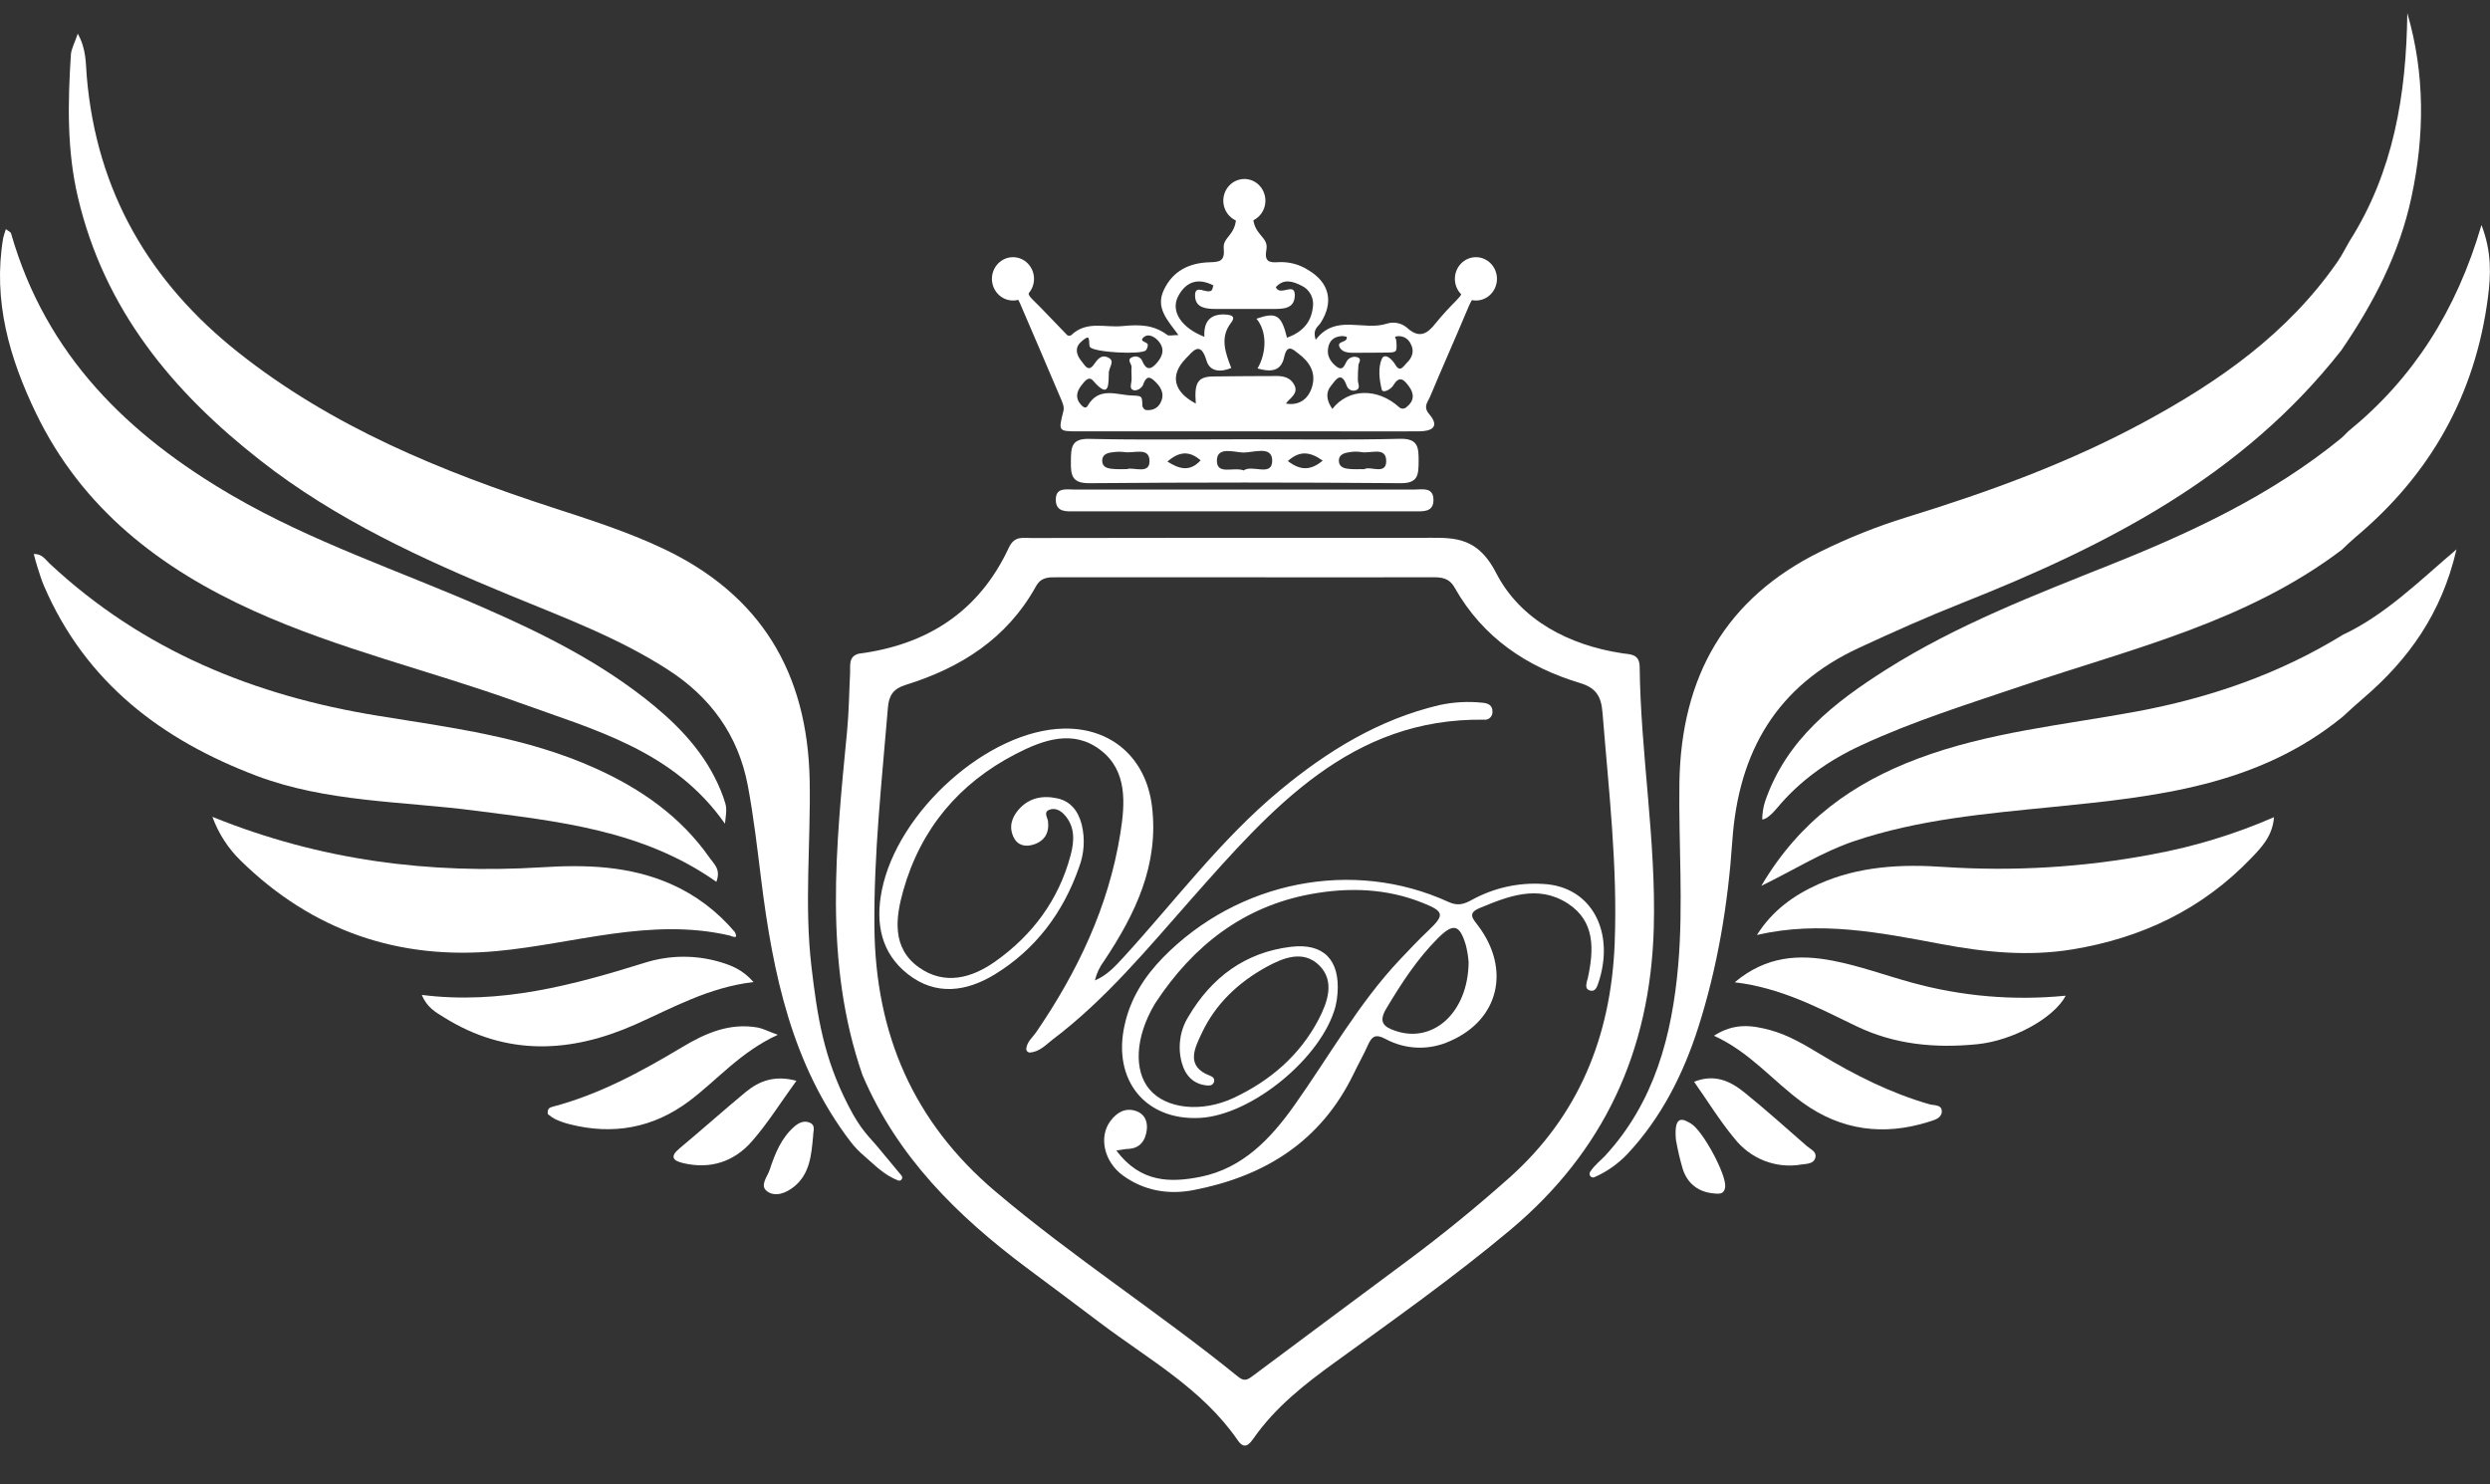 <?xml version="1.0" encoding="UTF-8"?> <svg xmlns="http://www.w3.org/2000/svg" width="52" height="31" viewBox="0 0 52 31" fill="none"><rect x="0" y="0" width="52" height="31" fill="#333333" stroke="none"/> <path d="M18.011 22.45C17.194 20.091 17.458 17.68 17.69 15.27C17.729 14.868 17.732 14.461 17.753 14.057C17.761 13.898 17.713 13.712 17.932 13.652C19.347 13.469 20.438 12.788 21.067 11.44C21.186 11.184 21.361 11.237 21.537 11.236C23.967 11.232 26.396 11.23 28.825 11.232C29.103 11.232 29.381 11.232 29.659 11.232C30.29 11.236 30.824 11.147 31.245 11.967C31.751 12.948 32.763 13.475 33.883 13.644C34.05 13.668 34.239 13.654 34.242 13.927C34.263 15.747 34.586 17.547 34.537 19.376C34.466 21.958 33.49 24.052 31.541 25.685C30.36 26.674 29.106 27.561 27.863 28.462C27.238 28.915 26.636 29.387 26.183 30.033C26.089 30.167 25.989 30.282 25.85 30.081C25.102 28.994 23.97 28.381 22.961 27.616C22.456 27.232 21.944 26.855 21.436 26.474C19.998 25.397 18.739 24.164 18.011 22.45ZM26.038 12.056C24.72 12.056 23.403 12.056 22.086 12.056C21.91 12.056 21.747 12.043 21.635 12.244C21.026 13.343 20.053 13.95 18.913 14.304C18.656 14.384 18.564 14.521 18.543 14.776C18.417 16.304 18.246 17.827 18.261 19.366C18.283 21.61 19.084 23.438 20.784 24.88C22.413 26.26 24.203 27.411 25.857 28.752C25.979 28.851 26.045 28.822 26.155 28.74C27.244 27.925 28.333 27.119 29.423 26.307C30.146 25.768 30.845 25.198 31.519 24.597C32.968 23.306 33.641 21.649 33.72 19.709C33.784 18.095 33.595 16.496 33.467 14.892C33.439 14.533 33.328 14.365 32.992 14.263C31.889 13.93 30.97 13.32 30.378 12.272C30.257 12.059 30.092 12.055 29.898 12.055C28.611 12.058 27.324 12.059 26.035 12.056H26.038Z" fill="white"></path> <path d="M49.063 5.042C49.987 3.592 50.253 1.968 50.273 0.273C50.645 1.548 50.635 2.834 50.359 4.121C50.108 5.298 49.564 6.339 48.895 7.316C46.812 9.969 43.964 11.408 40.959 12.599C40.236 12.886 39.526 13.203 38.819 13.531C37.116 14.321 36.307 15.682 36.177 17.561C36.087 18.883 35.87 20.19 35.467 21.453C35.154 22.433 34.694 23.34 33.993 24.093C33.795 24.303 33.558 24.471 33.296 24.585C33.282 24.591 33.266 24.592 33.251 24.588C33.236 24.585 33.223 24.576 33.213 24.564C33.203 24.552 33.197 24.537 33.196 24.521C33.194 24.506 33.198 24.49 33.206 24.476C33.301 24.33 33.423 24.24 33.519 24.139C34.551 23.019 34.92 21.626 35.048 20.145C35.156 18.884 35.054 17.618 35.072 16.354C35.104 14.128 36.038 12.496 38.013 11.522C38.593 11.235 39.194 10.995 39.81 10.804C41.523 10.277 43.204 9.667 44.789 8.808C46.343 7.966 47.777 6.965 48.816 5.465C48.908 5.332 48.981 5.183 49.063 5.042Z" fill="white"></path> <path d="M18.052 24.145C17.946 24.056 17.85 23.956 17.765 23.846C16.541 22.247 16.141 20.338 15.896 18.369C15.814 17.713 15.739 17.055 15.617 16.406C15.416 15.345 14.83 14.55 13.938 13.979C12.9 13.312 11.757 12.89 10.629 12.424C8.807 11.672 7.017 10.853 5.44 9.618C3.612 8.189 2.176 6.469 1.625 4.111C1.396 3.134 1.416 2.14 1.48 1.147C1.488 1.02 1.559 0.898 1.624 0.703C1.805 1.024 1.789 1.327 1.812 1.599C2.018 4.016 3.134 5.897 4.971 7.356C6.937 8.916 9.205 9.839 11.544 10.602C12.325 10.856 13.105 11.105 13.853 11.459C15.871 12.415 16.867 14.029 16.909 16.306C16.932 17.603 16.794 18.9 16.946 20.187C17.068 21.227 17.2 22.087 17.716 23.089C17.989 23.624 18.155 23.737 18.363 23.993C18.504 24.165 18.647 24.336 18.827 24.551C18.836 24.562 18.841 24.576 18.842 24.59C18.842 24.604 18.838 24.618 18.83 24.629C18.823 24.641 18.811 24.65 18.798 24.654C18.785 24.658 18.771 24.658 18.758 24.654C18.449 24.533 18.257 24.319 18.052 24.145Z" fill="white"></path> <path d="M49.041 9.007C50.392 7.907 51.298 6.493 51.822 4.699C52.038 5.262 52.018 5.736 51.958 6.205C51.693 8.254 50.749 9.911 49.198 11.212C49.096 11.298 49.002 11.389 48.905 11.482C46.914 12.99 44.537 13.541 42.252 14.314C41.113 14.7 39.964 15.056 38.869 15.564C38.191 15.878 37.594 16.295 37.109 16.878C37.02 16.984 36.889 17.114 36.801 17.114C36.803 16.989 36.822 16.865 36.858 16.746C37.304 15.439 38.313 14.666 39.395 13.98C40.874 13.045 42.495 12.425 44.104 11.781C45.801 11.103 47.449 10.329 48.888 9.155C48.94 9.113 48.989 9.057 49.041 9.007Z" fill="white"></path> <path d="M48.925 13.258C49.806 12.845 50.497 12.158 51.3 11.473C50.99 12.819 50.29 13.782 49.351 14.585C49.206 14.709 49.064 14.839 48.925 14.967C47.157 16.414 45.033 16.636 42.895 16.85C41.487 16.991 40.069 17.11 38.71 17.57C38.062 17.79 37.479 18.16 36.783 18.5C37.586 17.135 38.705 16.351 40.042 15.847C41.523 15.289 43.087 15.143 44.624 14.858C46.142 14.575 47.591 14.08 48.925 13.258Z" fill="white"></path> <path d="M24.61 6.997C24.38 6.684 24.13 6.432 24.302 6.062C24.494 5.649 24.846 5.488 25.267 5.477C25.47 5.471 25.582 5.456 25.556 5.185C25.533 4.945 25.815 4.919 25.816 4.513C25.816 4.39 26.165 4.422 26.166 4.488C26.166 4.919 26.498 4.933 26.447 5.212C26.401 5.459 26.498 5.49 26.696 5.475C26.918 5.463 27.138 5.521 27.326 5.643C27.766 5.906 27.857 6.311 27.578 6.745C27.527 6.825 27.406 6.871 27.477 7.096C27.896 6.546 28.469 6.919 28.963 6.759C29.034 6.736 29.109 6.732 29.183 6.747C29.256 6.761 29.324 6.794 29.382 6.843C29.639 7.079 29.808 6.975 29.986 6.745C30.118 6.584 30.258 6.43 30.405 6.284C30.511 6.173 30.602 6.082 30.49 5.903C30.378 5.724 30.478 5.583 30.652 5.512C30.846 5.435 31.041 5.454 31.165 5.636C31.279 5.806 31.211 5.976 31.03 6.031C30.8 6.102 30.722 6.277 30.64 6.474C30.385 7.082 30.116 7.683 29.862 8.291C29.816 8.399 29.714 8.493 29.847 8.649C30.081 8.923 29.886 9.006 29.638 9.008C29.008 9.013 28.377 9.008 27.751 9.008C26.009 9.008 24.268 9.008 22.527 9.008C22.094 9.008 22.102 9.008 22.21 8.574C22.231 8.488 22.174 8.372 22.134 8.28C21.866 7.645 21.592 7.014 21.321 6.38C21.256 6.226 21.184 6.1 21 6.047C20.834 6.001 20.713 5.86 20.814 5.666C20.908 5.484 21.088 5.445 21.273 5.489C21.445 5.527 21.58 5.627 21.54 5.833C21.513 5.972 21.4 6.093 21.546 6.237C21.8 6.485 22.04 6.747 22.289 7.001C22.301 7.008 22.315 7.011 22.329 7.011C22.343 7.011 22.357 7.008 22.369 7.001C22.69 6.691 23.071 6.846 23.437 6.81C23.802 6.775 24.088 6.78 24.377 6.995C24.412 7.021 24.484 6.997 24.61 6.997ZM24.973 8.428C24.937 7.99 25.014 7.864 25.342 7.862C25.783 7.859 26.225 7.851 26.667 7.853C26.816 7.853 26.96 7.892 27.035 8.049C27.121 8.229 26.916 8.329 26.855 8.428C27.108 8.475 27.319 8.352 27.4 8.08C27.491 7.775 27.343 7.554 27.113 7.382C26.999 7.293 26.879 7.175 26.818 7.459C26.751 7.771 26.517 7.768 26.262 7.695C26.465 7.341 26.451 6.903 26.239 6.656C26.653 6.511 26.761 6.576 26.877 7.053C27.176 6.944 27.38 6.754 27.417 6.416C27.432 6.325 27.417 6.232 27.375 6.152C27.333 6.071 27.266 6.006 27.185 5.968C27.007 5.88 26.815 5.806 26.643 5.998C26.739 6.206 27.061 5.86 27.039 6.193C27.022 6.448 26.796 6.452 26.6 6.452C26.194 6.452 25.787 6.452 25.38 6.452C25.195 6.452 24.982 6.428 24.96 6.216C24.925 5.893 25.202 6.157 25.304 6.063C25.321 6.047 25.322 6.013 25.34 5.961C25.025 5.797 24.77 5.878 24.608 6.18C24.436 6.498 24.673 6.848 25.152 7.034C25.13 6.68 25.311 6.538 25.633 6.572C25.7 6.58 25.816 6.602 25.709 6.741C25.471 7.046 25.589 7.363 25.713 7.685C25.498 7.776 25.267 7.768 25.197 7.533C25.069 7.101 24.91 7.339 24.766 7.485C24.427 7.832 24.503 8.181 24.973 8.428V8.428ZM23.157 7.767C23.147 8.012 23.179 8.357 22.829 7.952C22.734 7.841 22.648 7.968 22.586 8.045C22.485 8.173 22.448 8.311 22.572 8.45C22.61 8.493 22.674 8.545 22.711 8.479C22.949 8.064 23.317 8.25 23.645 8.26C23.855 8.267 23.852 8.274 23.857 8.478C23.861 8.498 23.87 8.516 23.884 8.531C23.896 8.546 23.913 8.558 23.931 8.564C24.073 8.576 24.191 8.525 24.25 8.382C24.326 8.195 24.225 8.063 24.103 7.949C23.972 7.826 23.918 7.906 23.868 8.045C23.851 8.076 23.826 8.102 23.797 8.121C23.767 8.14 23.734 8.151 23.699 8.153C23.57 8.137 23.626 8.026 23.631 7.942C23.636 7.857 23.622 7.761 23.631 7.673C23.64 7.6 23.511 7.504 23.657 7.455C23.692 7.441 23.73 7.44 23.766 7.453C23.801 7.466 23.83 7.492 23.848 7.525C23.929 7.726 24.023 7.737 24.158 7.581C24.293 7.425 24.33 7.267 24.176 7.105C24.1 7.026 23.982 6.969 23.898 7.032C23.755 7.14 23.977 7.133 23.97 7.204C23.969 7.245 23.955 7.284 23.93 7.316C23.835 7.411 22.86 7.361 22.766 7.25C22.709 7.181 22.824 6.908 22.57 7.146C22.433 7.272 22.487 7.427 22.589 7.547C22.65 7.618 22.724 7.787 22.846 7.61C22.919 7.504 23 7.403 23.128 7.46C23.292 7.533 23.179 7.631 23.157 7.767ZM27.824 8.54C28.164 8.105 28.772 8.1 29.217 8.502C29.238 8.522 29.266 8.534 29.295 8.534C29.324 8.534 29.352 8.522 29.373 8.502C29.532 8.379 29.541 8.227 29.425 8.071C29.333 7.948 29.233 7.821 29.1 8.044C29.046 8.135 28.877 8.221 28.856 8.136C28.805 7.932 28.776 7.679 28.856 7.498C28.913 7.36 29.07 7.495 29.142 7.621C29.243 7.792 29.317 7.635 29.376 7.581C29.491 7.474 29.545 7.33 29.459 7.178C29.433 7.123 29.391 7.078 29.338 7.05C29.285 7.023 29.225 7.014 29.166 7.024C29.103 7.035 29.155 7.068 29.158 7.1C29.179 7.353 29.173 7.36 28.972 7.363C28.726 7.367 28.481 7.367 28.235 7.367C28.128 7.367 28.015 7.344 27.971 7.24C27.918 7.112 28.15 7.165 28.124 7.033C28.095 7.026 28.066 7.021 28.036 7.018C27.869 7.024 27.758 7.103 27.734 7.281C27.713 7.428 27.778 7.54 27.885 7.635C28.079 7.803 28.078 7.557 28.164 7.498C28.192 7.473 28.226 7.458 28.263 7.453C28.299 7.448 28.336 7.454 28.369 7.47C28.436 7.51 28.376 7.571 28.369 7.624C28.36 7.728 28.356 7.833 28.357 7.938C28.357 8.018 28.43 8.122 28.297 8.156C28.261 8.163 28.223 8.157 28.19 8.137C28.158 8.118 28.134 8.088 28.122 8.051C28.007 7.729 27.886 7.948 27.797 8.056C27.684 8.192 27.695 8.353 27.824 8.54ZM22.939 7.096C22.926 7.073 22.917 7.037 22.899 7.032C22.88 7.027 22.847 7.041 22.82 7.047C22.835 7.071 22.845 7.106 22.866 7.116C22.886 7.126 22.914 7.101 22.939 7.093V7.096Z" fill="white"></path> <path d="M36.691 19.526C37.017 19.009 37.466 18.694 37.977 18.464C38.82 18.087 39.709 18.044 40.604 18.106C42.05 18.201 43.502 18.114 44.926 17.846C45.806 17.686 46.666 17.425 47.489 17.066C47.459 17.461 47.23 17.693 47.02 17.914C45.988 18.993 44.727 19.589 43.281 19.827C42.355 19.98 41.443 19.886 40.535 19.715C39.267 19.477 38.004 19.222 36.691 19.526Z" fill="white"></path> <path d="M36.227 20.514C36.893 19.956 37.58 19.93 38.273 20.063C38.831 20.17 39.371 20.369 39.921 20.52C40.969 20.809 42.059 20.902 43.14 20.794C42.894 21.26 42.038 21.734 41.287 21.808C40.417 21.894 39.567 21.818 38.761 21.428C37.974 21.048 37.198 20.63 36.227 20.514Z" fill="white"></path> <path d="M26.036 9.174C27.103 9.174 28.171 9.191 29.237 9.164C29.61 9.156 29.627 9.334 29.626 9.625C29.625 9.916 29.619 10.097 29.242 10.091C27.079 10.073 24.916 10.073 22.752 10.091C22.383 10.094 22.36 9.926 22.364 9.631C22.367 9.347 22.37 9.156 22.748 9.166C23.843 9.19 24.939 9.174 26.036 9.174ZM25.976 9.822C26.156 9.698 26.568 9.965 26.568 9.62C26.568 9.293 26.167 9.46 25.95 9.45C25.761 9.441 25.413 9.322 25.413 9.62C25.413 9.93 25.763 9.743 25.976 9.825V9.822ZM23.541 9.794C23.677 9.755 24.003 9.907 24.006 9.637C24.01 9.321 23.674 9.476 23.483 9.441C23.396 9.431 23.309 9.433 23.223 9.447C23.117 9.459 23.014 9.496 23.018 9.628C23.022 9.759 23.132 9.784 23.236 9.792C23.323 9.803 23.41 9.797 23.541 9.797V9.794ZM28.502 9.794C28.612 9.73 28.945 9.923 28.949 9.636C28.954 9.314 28.617 9.48 28.428 9.441C28.342 9.428 28.255 9.429 28.169 9.446C28.067 9.461 27.956 9.496 27.96 9.626C27.964 9.756 28.075 9.785 28.179 9.793C28.265 9.803 28.352 9.798 28.502 9.798V9.794ZM27.619 9.617C27.367 9.44 27.151 9.398 26.895 9.628C27.149 9.825 27.365 9.833 27.619 9.623V9.617ZM24.376 9.637C24.625 9.795 24.846 9.862 25.073 9.614C24.835 9.404 24.616 9.431 24.376 9.643V9.637Z" fill="white"></path> <path d="M35.793 21.631C36.216 21.358 36.585 21.411 36.955 21.509C37.342 21.612 37.683 21.817 38.023 22.022C38.742 22.456 39.487 22.83 40.295 23.062C40.393 23.09 40.57 23.062 40.55 23.233C40.534 23.358 40.386 23.394 40.276 23.429C39.34 23.723 38.454 23.611 37.648 23.029C37.032 22.585 36.545 21.97 35.793 21.631Z" fill="white"></path> <path d="M25.988 10.224C27.171 10.224 28.355 10.224 29.538 10.224C29.701 10.224 29.934 10.165 29.936 10.439C29.936 10.699 29.722 10.679 29.547 10.679H22.447C22.275 10.679 22.056 10.703 22.049 10.447C22.041 10.168 22.275 10.225 22.438 10.224C23.62 10.222 24.804 10.224 25.988 10.224Z" fill="white"></path> <path d="M35.379 22.592C35.806 22.421 36.134 22.577 36.424 22.81C36.872 23.171 37.3 23.558 37.735 23.936C37.81 24.001 37.938 24.049 37.913 24.168C37.883 24.311 37.73 24.303 37.626 24.319C37.365 24.365 37.097 24.339 36.849 24.243C36.601 24.147 36.383 23.983 36.217 23.771C35.917 23.408 35.667 23.002 35.379 22.592Z" fill="white"></path> <path d="M34.999 23.8C34.953 23.269 35.149 23.361 35.323 23.472C35.569 23.628 36.055 24.533 36.028 24.786C36.011 24.946 35.902 24.933 35.804 24.925C35.481 24.901 35.246 24.73 35.143 24.418C35.083 24.215 35.035 24.009 34.999 23.8V23.8Z" fill="white"></path> <path d="M15.14 17.203C14.063 15.665 12.4 15.24 10.821 14.667C8.986 14.005 7.079 13.562 5.296 12.756C3.361 11.881 1.718 10.633 0.751 8.628C0.198 7.483 -0.153 6.278 0.066 4.973C0.082 4.909 0.101 4.847 0.123 4.785C0.174 4.826 0.222 4.844 0.231 4.875C0.961 7.424 2.679 9.086 4.851 10.35C6.514 11.317 8.331 11.918 10.08 12.683C11.349 13.237 12.586 13.852 13.667 14.746C14.29 15.263 14.82 15.858 15.105 16.647C15.179 16.866 15.18 16.865 15.14 17.203Z" fill="white"></path> <path d="M14.96 18.416C13.416 17.328 11.65 17.154 9.894 16.926C8.374 16.731 6.811 16.752 5.355 16.201C3.4 15.46 1.792 14.268 0.917 12.232C0.864 12.108 0.825 11.978 0.784 11.85C0.757 11.766 0.735 11.68 0.705 11.571C0.877 11.561 0.95 11.689 1.035 11.768C2.985 13.591 5.325 14.532 7.892 14.948C9.437 15.198 10.994 15.394 12.445 16.05C13.382 16.474 14.214 17.048 14.822 17.918C14.91 18.046 15.06 18.154 14.96 18.416Z" fill="white"></path> <path d="M4.436 17.059C6.703 17.977 8.974 18.255 11.306 18.113C12.231 18.054 13.149 18.08 14.021 18.467C14.529 18.692 14.982 19.034 15.345 19.464C15.366 19.504 15.381 19.552 15.366 19.563C15.34 19.583 15.246 19.54 15.235 19.537C13.581 19.155 11.989 19.714 10.369 19.863C8.328 20.052 6.528 19.442 5.03 17.977C4.766 17.722 4.563 17.407 4.436 17.059V17.059Z" fill="white"></path> <path d="M15.736 20.509C14.796 20.621 14.049 21.048 13.271 21.394C11.921 21.994 10.58 22.062 9.276 21.249C9.107 21.144 8.92 21.047 8.809 20.778C10.448 20.985 11.966 20.574 13.479 20.102C13.988 19.944 14.531 19.94 15.042 20.092C15.277 20.163 15.508 20.25 15.736 20.509Z" fill="white"></path> <path d="M16.243 21.611C15.458 21.972 14.979 22.555 14.393 22.995C13.637 23.561 12.798 23.709 11.893 23.478C11.794 23.453 11.697 23.419 11.603 23.377C11.546 23.347 11.492 23.311 11.442 23.269C11.422 23.164 11.474 23.13 11.529 23.116C12.504 22.862 13.382 22.386 14.245 21.869C14.73 21.577 15.243 21.354 15.828 21.46C15.926 21.478 16.018 21.528 16.243 21.611Z" fill="white"></path> <path d="M16.632 22.571C16.299 23.03 16.031 23.461 15.702 23.836C15.327 24.266 14.83 24.423 14.269 24.291C14.062 24.243 13.976 24.161 14.191 23.983C14.657 23.595 15.109 23.19 15.576 22.803C15.857 22.575 16.177 22.449 16.632 22.571Z" fill="white"></path> <path d="M16.982 23.712C16.945 24.125 16.912 24.518 16.581 24.784C16.415 24.916 16.19 25.007 16.017 24.877C15.86 24.759 16.027 24.573 16.074 24.43C16.185 24.09 16.319 23.756 16.6 23.518C16.693 23.439 16.808 23.394 16.924 23.452C17.039 23.511 16.979 23.634 16.982 23.712Z" fill="white"></path> <path d="M23.313 24.028C23.82 24.704 24.446 24.702 25.074 24.576C25.948 24.399 26.535 23.786 27.035 23.078C27.758 22.058 28.371 20.956 29.235 20.04C29.428 19.836 29.622 19.63 29.826 19.437C30.17 19.109 30.166 19.037 29.712 18.856C28.954 18.551 28.164 18.528 27.377 18.672C25.975 18.929 24.922 19.742 24.134 20.939C24.126 20.952 24.118 20.965 24.11 20.977C23.709 21.658 23.671 22.356 24.007 22.752C24.351 23.159 25.096 23.243 25.771 22.925C26.521 22.571 27.139 22.047 27.535 21.294C27.724 20.933 27.883 20.489 27.55 20.161C27.216 19.833 26.8 20 26.442 20.197C25.863 20.517 25.385 20.963 25.097 21.577C24.953 21.883 24.748 22.268 25.269 22.465C25.326 22.488 25.374 22.524 25.352 22.596C25.329 22.668 25.265 22.674 25.208 22.669C24.922 22.643 24.754 22.462 24.681 22.197C24.636 22.037 24.625 21.869 24.648 21.704C24.67 21.539 24.726 21.381 24.813 21.24C25.303 20.405 26.011 19.887 26.961 19.773C27.643 19.691 27.985 20.048 27.932 20.747C27.926 20.837 27.912 20.926 27.891 21.014C27.611 22.085 26.137 23.295 25.05 23.347C23.919 23.402 23.234 22.56 23.483 21.419C23.604 20.857 23.896 20.399 24.288 19.997C25.855 18.397 28.254 17.921 30.251 18.837C30.448 18.928 30.582 18.879 30.738 18.793C31.192 18.544 31.704 18.428 32.218 18.46C33.25 18.506 33.74 19.484 33.373 20.547C33.344 20.634 33.299 20.724 33.189 20.681C33.102 20.647 33.127 20.559 33.142 20.486C33.142 20.471 33.152 20.458 33.156 20.443C33.287 19.841 33.321 19.242 32.739 18.867C32.12 18.468 31.496 18.715 30.891 18.968C30.638 19.075 30.764 19.194 30.87 19.335C31.554 20.247 31.301 21.294 30.291 21.738C30.076 21.838 29.843 21.886 29.607 21.879C29.372 21.872 29.141 21.81 28.933 21.697C28.731 21.59 28.651 21.638 28.569 21.822C28.478 22.027 28.366 22.222 28.269 22.425C27.578 23.852 26.395 24.57 24.925 24.854C24.407 24.954 23.9 24.872 23.456 24.553C23.058 24.267 22.94 23.747 23.188 23.413C23.323 23.232 23.499 23.127 23.724 23.202C23.9 23.261 23.971 23.415 23.949 23.596C23.92 23.826 23.805 23.986 23.552 23.994C23.497 23.996 23.442 24.009 23.313 24.028ZM30.67 20.096C30.661 19.977 30.642 19.858 30.613 19.742C30.484 19.304 30.352 19.271 30.029 19.593C29.598 20.024 29.268 20.533 28.954 21.057C28.782 21.341 28.89 21.445 29.144 21.529C29.925 21.797 30.659 21.15 30.67 20.096Z" fill="white"></path> <path d="M22.865 20.476C23.116 20.369 23.279 20.191 23.445 20.011C24.527 18.832 25.494 17.53 26.731 16.504C27.72 15.684 28.795 15.025 30.051 14.727C30.352 14.661 30.662 14.643 30.968 14.677C31.075 14.686 31.173 14.73 31.168 14.867C31.169 14.89 31.165 14.912 31.156 14.933C31.147 14.954 31.134 14.973 31.118 14.989C31.102 15.004 31.082 15.016 31.061 15.023C31.041 15.03 31.018 15.033 30.996 15.03C28.214 14.988 26.556 16.88 24.887 18.767C23.973 19.802 23.09 20.873 21.984 21.709C21.845 21.815 21.717 21.964 21.511 21.981C21.5 21.982 21.488 21.98 21.478 21.975C21.468 21.971 21.459 21.964 21.451 21.956C21.444 21.947 21.438 21.937 21.435 21.926C21.432 21.915 21.431 21.904 21.433 21.892C21.453 21.75 21.567 21.661 21.639 21.557C22.498 20.3 23.149 18.945 23.395 17.416C23.497 16.781 23.548 16.099 22.986 15.667C22.413 15.224 21.782 15.45 21.203 15.751C20.033 16.358 19.231 17.301 18.864 18.596C18.702 19.167 18.621 19.797 19.189 20.202C19.725 20.583 20.294 20.429 20.79 20.076C21.558 19.53 22.109 18.798 22.358 17.861C22.437 17.566 22.456 17.26 22.224 17.01C22.141 16.92 22.024 16.863 21.907 16.914C21.79 16.964 21.875 17.069 21.886 17.149C21.916 17.396 21.813 17.562 21.59 17.636C21.427 17.689 21.259 17.667 21.171 17.491C21.064 17.278 21.125 17.078 21.272 16.908C21.489 16.659 21.775 16.607 22.075 16.672C22.361 16.731 22.519 16.941 22.591 17.224C22.662 17.52 22.642 17.83 22.534 18.113C22.201 19.066 21.62 19.832 20.775 20.349C20.189 20.708 19.545 20.805 18.959 20.344C18.403 19.907 18.278 19.29 18.414 18.602C18.741 16.939 20.642 15.245 22.218 15.216C23.207 15.197 23.932 15.825 24.057 16.835C24.208 18.066 23.706 19.093 23.058 20.067C22.966 20.188 22.901 20.327 22.865 20.476V20.476Z" fill="white"></path> <path d="M21.155 6.276C21.397 6.276 21.594 6.073 21.594 5.823C21.594 5.574 21.397 5.371 21.155 5.371C20.912 5.371 20.715 5.574 20.715 5.823C20.715 6.073 20.912 6.276 21.155 6.276Z" fill="white"></path> <path d="M25.987 4.643C26.23 4.643 26.426 4.44 26.426 4.191C26.426 3.941 26.23 3.738 25.987 3.738C25.744 3.738 25.547 3.941 25.547 4.191C25.547 4.44 25.744 4.643 25.987 4.643Z" fill="white"></path> <path d="M30.823 6.276C31.065 6.276 31.262 6.073 31.262 5.823C31.262 5.574 31.065 5.371 30.823 5.371C30.58 5.371 30.383 5.574 30.383 5.823C30.383 6.073 30.58 6.276 30.823 6.276Z" fill="white"></path> <path d="M22.87 7.179C22.943 7.179 23.002 7.118 23.002 7.042C23.002 6.967 22.943 6.906 22.87 6.906C22.797 6.906 22.738 6.967 22.738 7.042C22.738 7.118 22.797 7.179 22.87 7.179Z" fill="white"></path> </svg> 